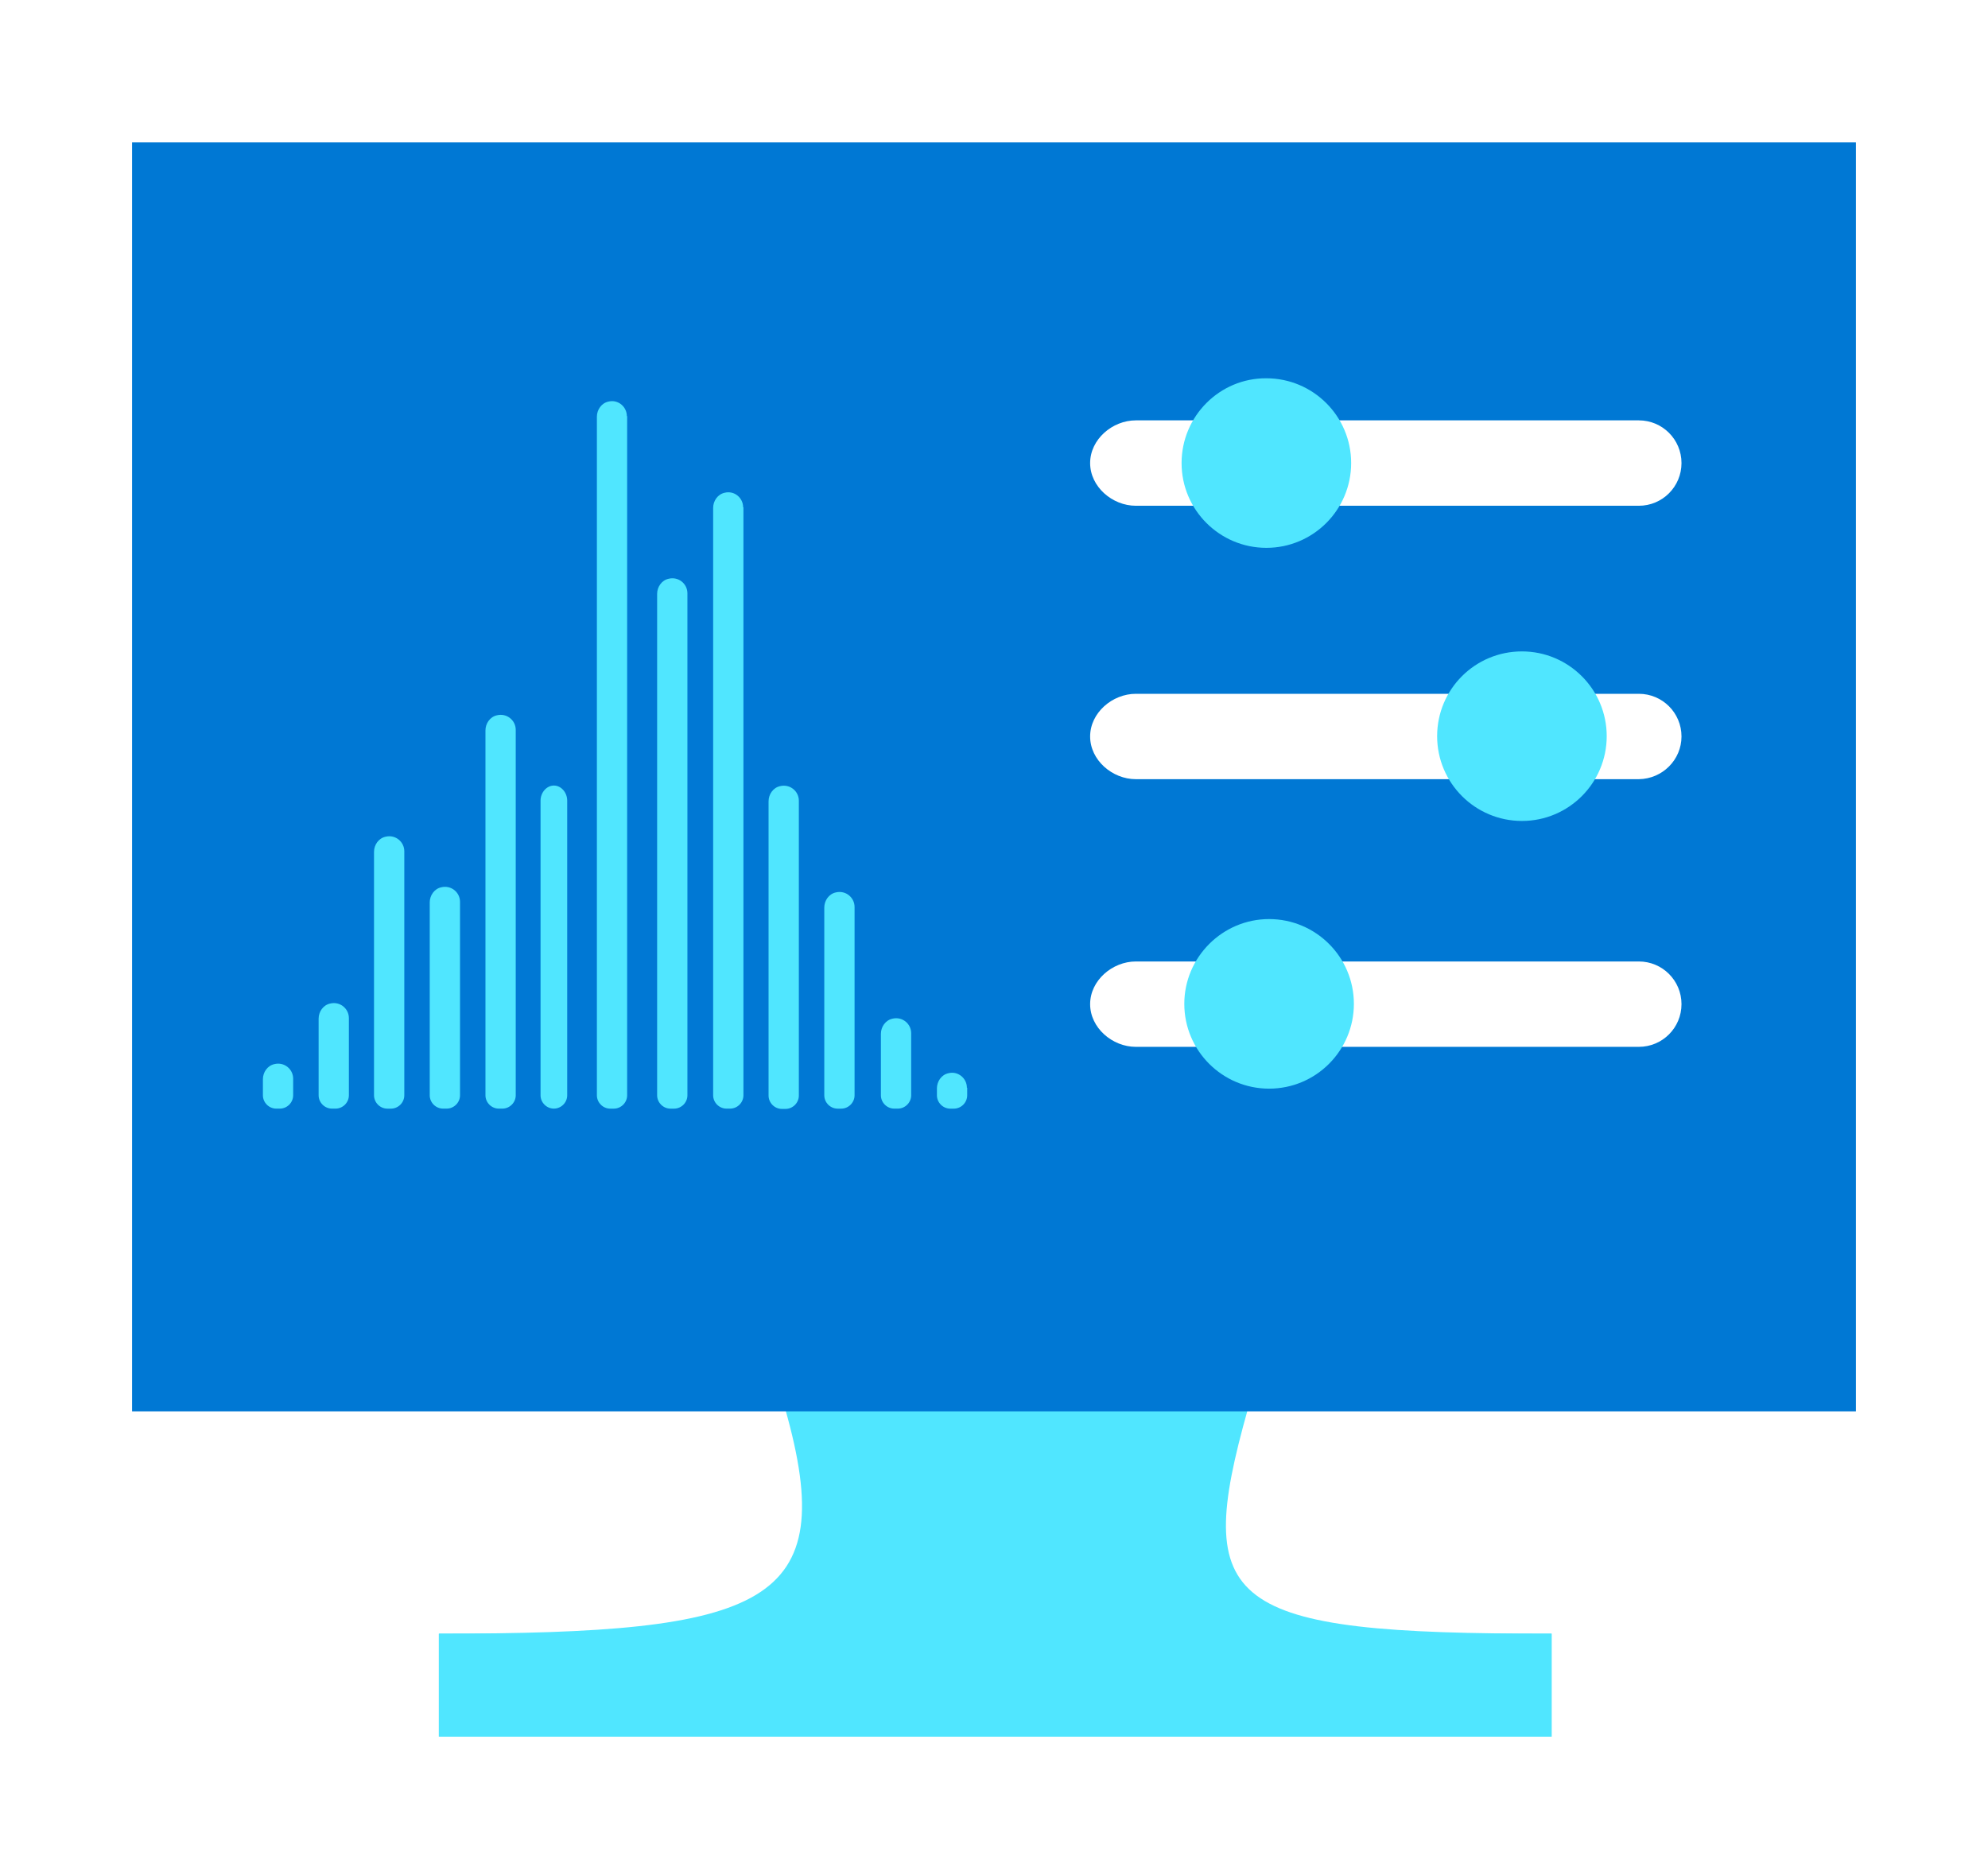 <svg data-slug-id="monitor16" viewBox="0 0 73 68" xmlns="http://www.w3.org/2000/svg">
<g filter="url(#monitor16_791a4bcf-4427-4b06-986b-cc10a168b661)">
<path d="M45.823 49.739H44.333H29.601H28.834C30.879 56.955 28.133 57.989 16.125 57.989V61.77H31.402H42.554H56.975V57.989C44.956 58.001 43.788 56.966 45.823 49.739Z" fill="#50E6FF"/>
<path d="M16.113 61.77H56.975V57.99H16.113V61.77Z" fill="#50E6FF"/>
<path d="M68.15 3.229H4.85V49.828H68.15V3.229Z" fill="#0078D4"/>
<path d="M61.745 15.004C61.745 14.137 61.045 13.436 60.178 13.436H41.709C40.842 13.436 40.03 14.137 40.03 15.004C40.03 15.871 40.842 16.572 41.709 16.572H60.178C61.045 16.572 61.745 15.871 61.745 15.004Z" fill="white"/>
<path d="M43.388 15.004C43.388 16.727 44.789 18.117 46.501 18.117C48.225 18.117 49.615 16.716 49.615 15.004C49.615 13.281 48.214 11.891 46.501 11.891C44.789 11.88 43.388 13.281 43.388 15.004Z" fill="#50E6FF"/>
<path d="M61.745 25.044C61.745 24.177 61.045 23.477 60.178 23.477H41.709C40.842 23.477 40.03 24.177 40.03 25.044C40.03 25.912 40.842 26.612 41.709 26.612H60.178C61.045 26.601 61.745 25.901 61.745 25.044Z" fill="white"/>
<path d="M52.772 25.033C52.772 26.757 54.173 28.146 55.886 28.146C57.609 28.146 58.999 26.745 58.999 25.033C58.999 23.31 57.598 21.92 55.886 21.92C54.162 21.92 52.772 23.31 52.772 25.033Z" fill="#50E6FF"/>
<path d="M61.745 34.873C61.745 34.006 61.045 33.306 60.178 33.306H41.709C40.842 33.306 40.03 34.006 40.03 34.873C40.03 35.741 40.842 36.441 41.709 36.441H60.178C61.045 36.441 61.745 35.741 61.745 34.873Z" fill="white"/>
<path d="M43.488 34.862C43.488 36.586 44.889 37.976 46.601 37.976C48.325 37.976 49.715 36.575 49.715 34.862C49.715 33.139 48.314 31.749 46.601 31.749C44.889 31.749 43.488 33.15 43.488 34.862Z" fill="#50E6FF"/>
<path d="M23.018 13.281C23.018 12.936 22.696 12.658 22.34 12.747C22.084 12.803 21.918 13.047 21.918 13.303V38.22C21.918 38.487 22.14 38.71 22.407 38.71H22.54C22.807 38.71 23.029 38.487 23.029 38.22V13.281H23.018Z" fill="#50E6FF"/>
<path d="M25.242 19.785C25.242 19.441 24.92 19.163 24.553 19.252C24.297 19.307 24.13 19.552 24.13 19.808V38.221C24.13 38.487 24.353 38.71 24.619 38.71H24.753C25.02 38.71 25.242 38.487 25.242 38.221V19.785Z" fill="#50E6FF"/>
<path d="M27.288 16.627C27.288 16.283 26.966 16.005 26.61 16.094C26.354 16.149 26.187 16.394 26.187 16.649V38.22C26.187 38.487 26.41 38.709 26.677 38.709H26.81C27.077 38.709 27.299 38.487 27.299 38.22V16.627H27.288Z" fill="#50E6FF"/>
<path d="M31.38 31.305C31.38 30.96 31.057 30.682 30.69 30.771C30.435 30.826 30.268 31.071 30.268 31.327V38.22C30.268 38.487 30.49 38.71 30.757 38.71H30.89C31.157 38.71 31.38 38.487 31.38 38.22V31.305Z" fill="#50E6FF"/>
<path d="M12.811 35.385C12.811 35.04 12.489 34.762 12.122 34.851C11.866 34.907 11.7 35.151 11.7 35.407V38.22C11.7 38.487 11.922 38.709 12.189 38.709H12.322C12.589 38.709 12.811 38.487 12.811 38.22V35.385V35.385Z" fill="#50E6FF"/>
<path d="M10.765 37.608C10.765 37.264 10.443 36.986 10.076 37.075C9.82 37.13 9.654 37.375 9.654 37.631V38.22C9.654 38.487 9.876 38.709 10.143 38.709H10.276C10.543 38.709 10.765 38.487 10.765 38.22V37.608Z" fill="#50E6FF"/>
<path d="M33.459 35.941C33.459 35.596 33.136 35.318 32.77 35.407C32.514 35.463 32.347 35.708 32.347 35.963V38.22C32.347 38.487 32.569 38.709 32.836 38.709H32.97C33.236 38.709 33.459 38.487 33.459 38.22V35.941Z" fill="#50E6FF"/>
<path d="M35.505 37.942C35.505 37.598 35.182 37.32 34.827 37.409C34.571 37.464 34.404 37.709 34.404 37.965V38.22C34.404 38.487 34.626 38.71 34.893 38.71H35.027C35.294 38.71 35.516 38.487 35.516 38.22V37.942H35.505Z" fill="#50E6FF"/>
<path d="M29.334 27.401C29.334 27.057 29.011 26.779 28.644 26.868C28.389 26.923 28.222 27.168 28.222 27.424V38.231C28.222 38.498 28.444 38.72 28.711 38.72H28.845C29.111 38.72 29.334 38.498 29.334 38.231V27.401Z" fill="#50E6FF"/>
<path d="M20.828 27.401C20.828 27.101 20.606 26.846 20.339 26.846C20.072 26.846 19.849 27.101 19.849 27.401V38.22C19.849 38.487 20.072 38.709 20.339 38.709C20.606 38.709 20.828 38.487 20.828 38.22V27.401Z" fill="#50E6FF"/>
<path d="M18.938 24.8C18.938 24.455 18.615 24.177 18.248 24.266C17.993 24.322 17.826 24.566 17.826 24.822V38.22C17.826 38.487 18.048 38.709 18.315 38.709H18.449C18.715 38.709 18.938 38.487 18.938 38.22V24.8V24.8Z" fill="#50E6FF"/>
<path d="M16.892 31.115C16.892 30.771 16.57 30.493 16.203 30.582C15.947 30.637 15.78 30.882 15.78 31.137V38.22C15.78 38.487 16.002 38.709 16.269 38.709H16.403C16.669 38.709 16.892 38.487 16.892 38.22V31.115V31.115Z" fill="#50E6FF"/>
<path d="M14.846 29.259C14.846 28.914 14.524 28.636 14.157 28.725C13.901 28.78 13.734 29.025 13.734 29.281V38.22C13.734 38.487 13.957 38.71 14.223 38.71H14.357C14.624 38.71 14.846 38.487 14.846 38.22V29.259V29.259Z" fill="#50E6FF"/>
</g>
<defs>
<filter id="monitor16_791a4bcf-4427-4b06-986b-cc10a168b661" x="0" y="-2" width="73" height="73" filterUnits="userSpaceOnUse" color-interpolation-filters="sRGB">
<feFlood flood-opacity="0" result="BackgroundImageFix"/>
<feColorMatrix in="SourceAlpha" type="matrix" values="0 0 0 0 0 0 0 0 0 0 0 0 0 0 0 0 0 0 127 0"/>
<feOffset dy="2"/>
<feGaussianBlur stdDeviation="2"/>
<feColorMatrix type="matrix" values="0 0 0 0 0 0 0 0 0 0 0 0 0 0 0 0 0 0 0.15 0"/>
<feBlend mode="normal" in2="BackgroundImageFix" result="effect1_dropShadow"/>
<feBlend mode="normal" in="SourceGraphic" in2="effect1_dropShadow" result="shape"/>
</filter>
</defs>
</svg>
